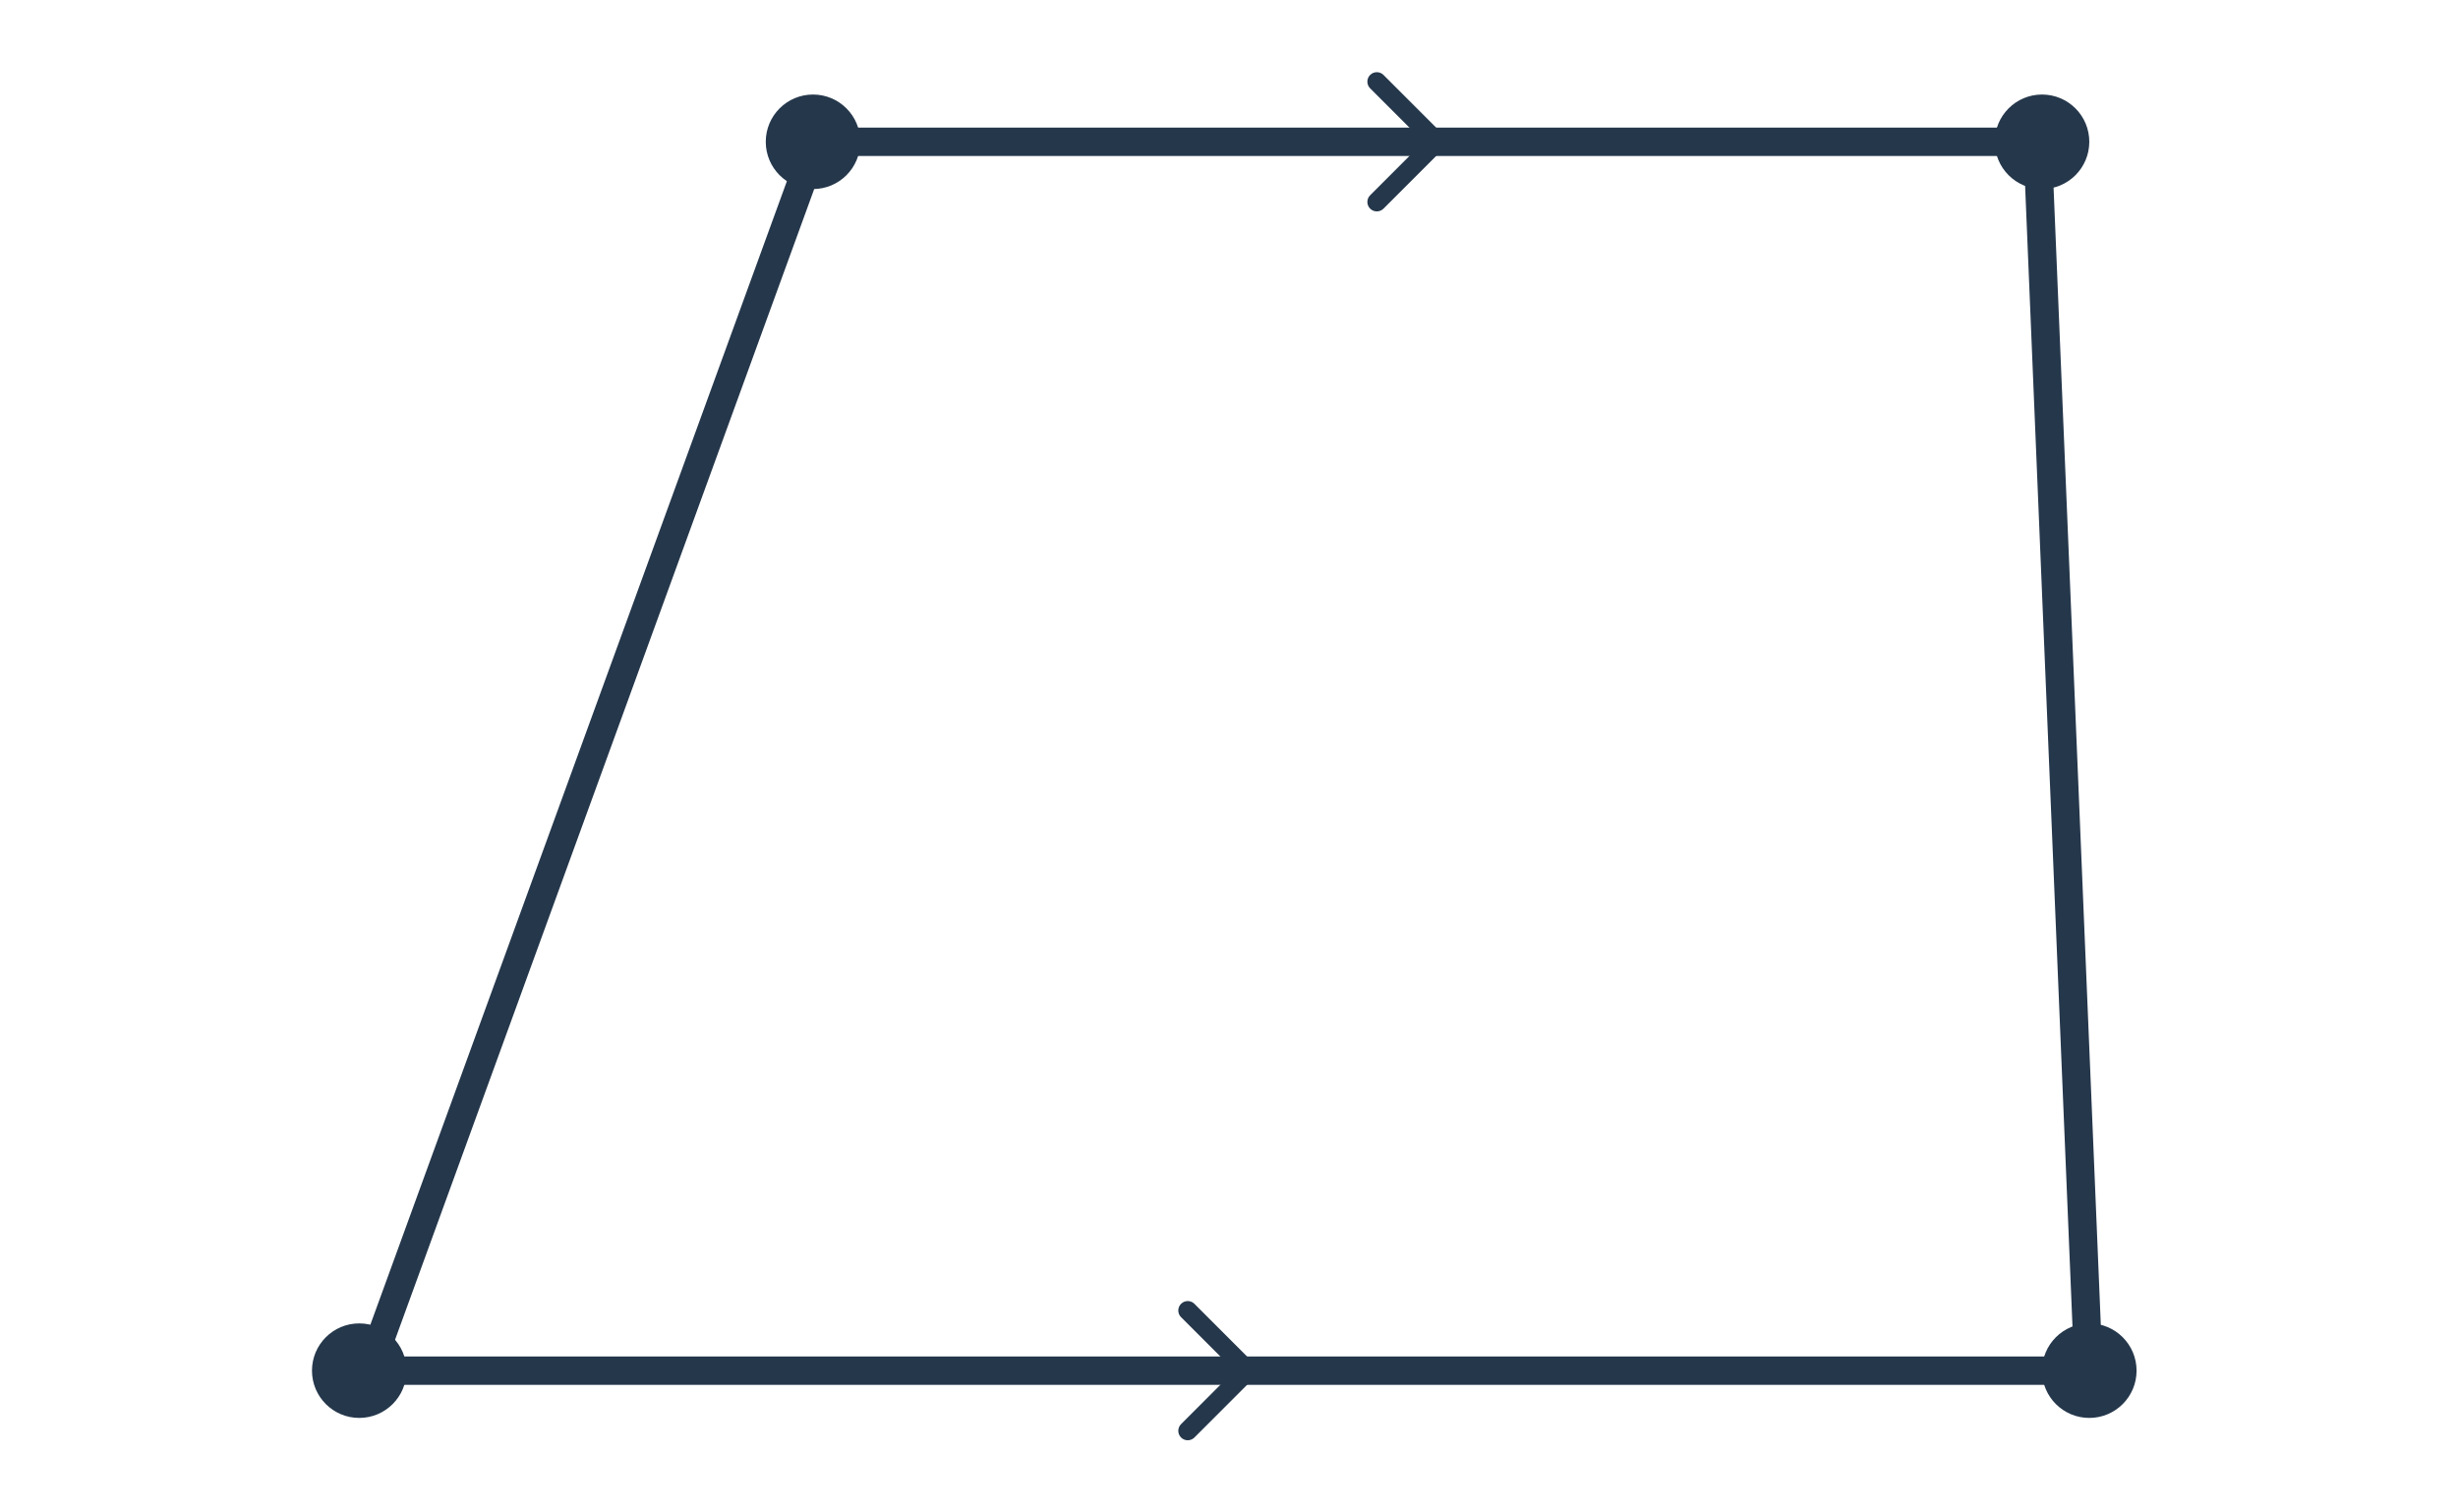 <svg width="260" height="160" viewBox="0 0 260 160" fill="none" xmlns="http://www.w3.org/2000/svg">
<path d="M220.917 145L215.518 15H86.348L39 145H220.917Z" stroke="#25374B" stroke-width="3"/>
<path d="M152.707 15.707C153.098 15.317 153.098 14.683 152.707 14.293L146.343 7.929C145.953 7.538 145.319 7.538 144.929 7.929C144.538 8.319 144.538 8.953 144.929 9.343L150.586 15L144.929 20.657C144.538 21.047 144.538 21.68 144.929 22.071C145.319 22.462 145.953 22.462 146.343 22.071L152.707 15.707ZM147 16H152V14H147V16Z" fill="#25374B"/>
<path d="M132.707 145.707C133.098 145.317 133.098 144.683 132.707 144.293L126.343 137.929C125.953 137.538 125.319 137.538 124.929 137.929C124.538 138.319 124.538 138.953 124.929 139.343L130.586 145L124.929 150.657C124.538 151.047 124.538 151.681 124.929 152.071C125.319 152.462 125.953 152.462 126.343 152.071L132.707 145.707ZM127 146H132V144H127V146Z" fill="#25374B"/>
<circle cx="216" cy="15" r="5" fill="#25374B"/>
<circle cx="221" cy="145" r="5" fill="#25374B"/>
<circle cx="38" cy="145" r="5" fill="#25374B"/>
<circle cx="86" cy="15" r="5" fill="#25374B"/>
</svg>
